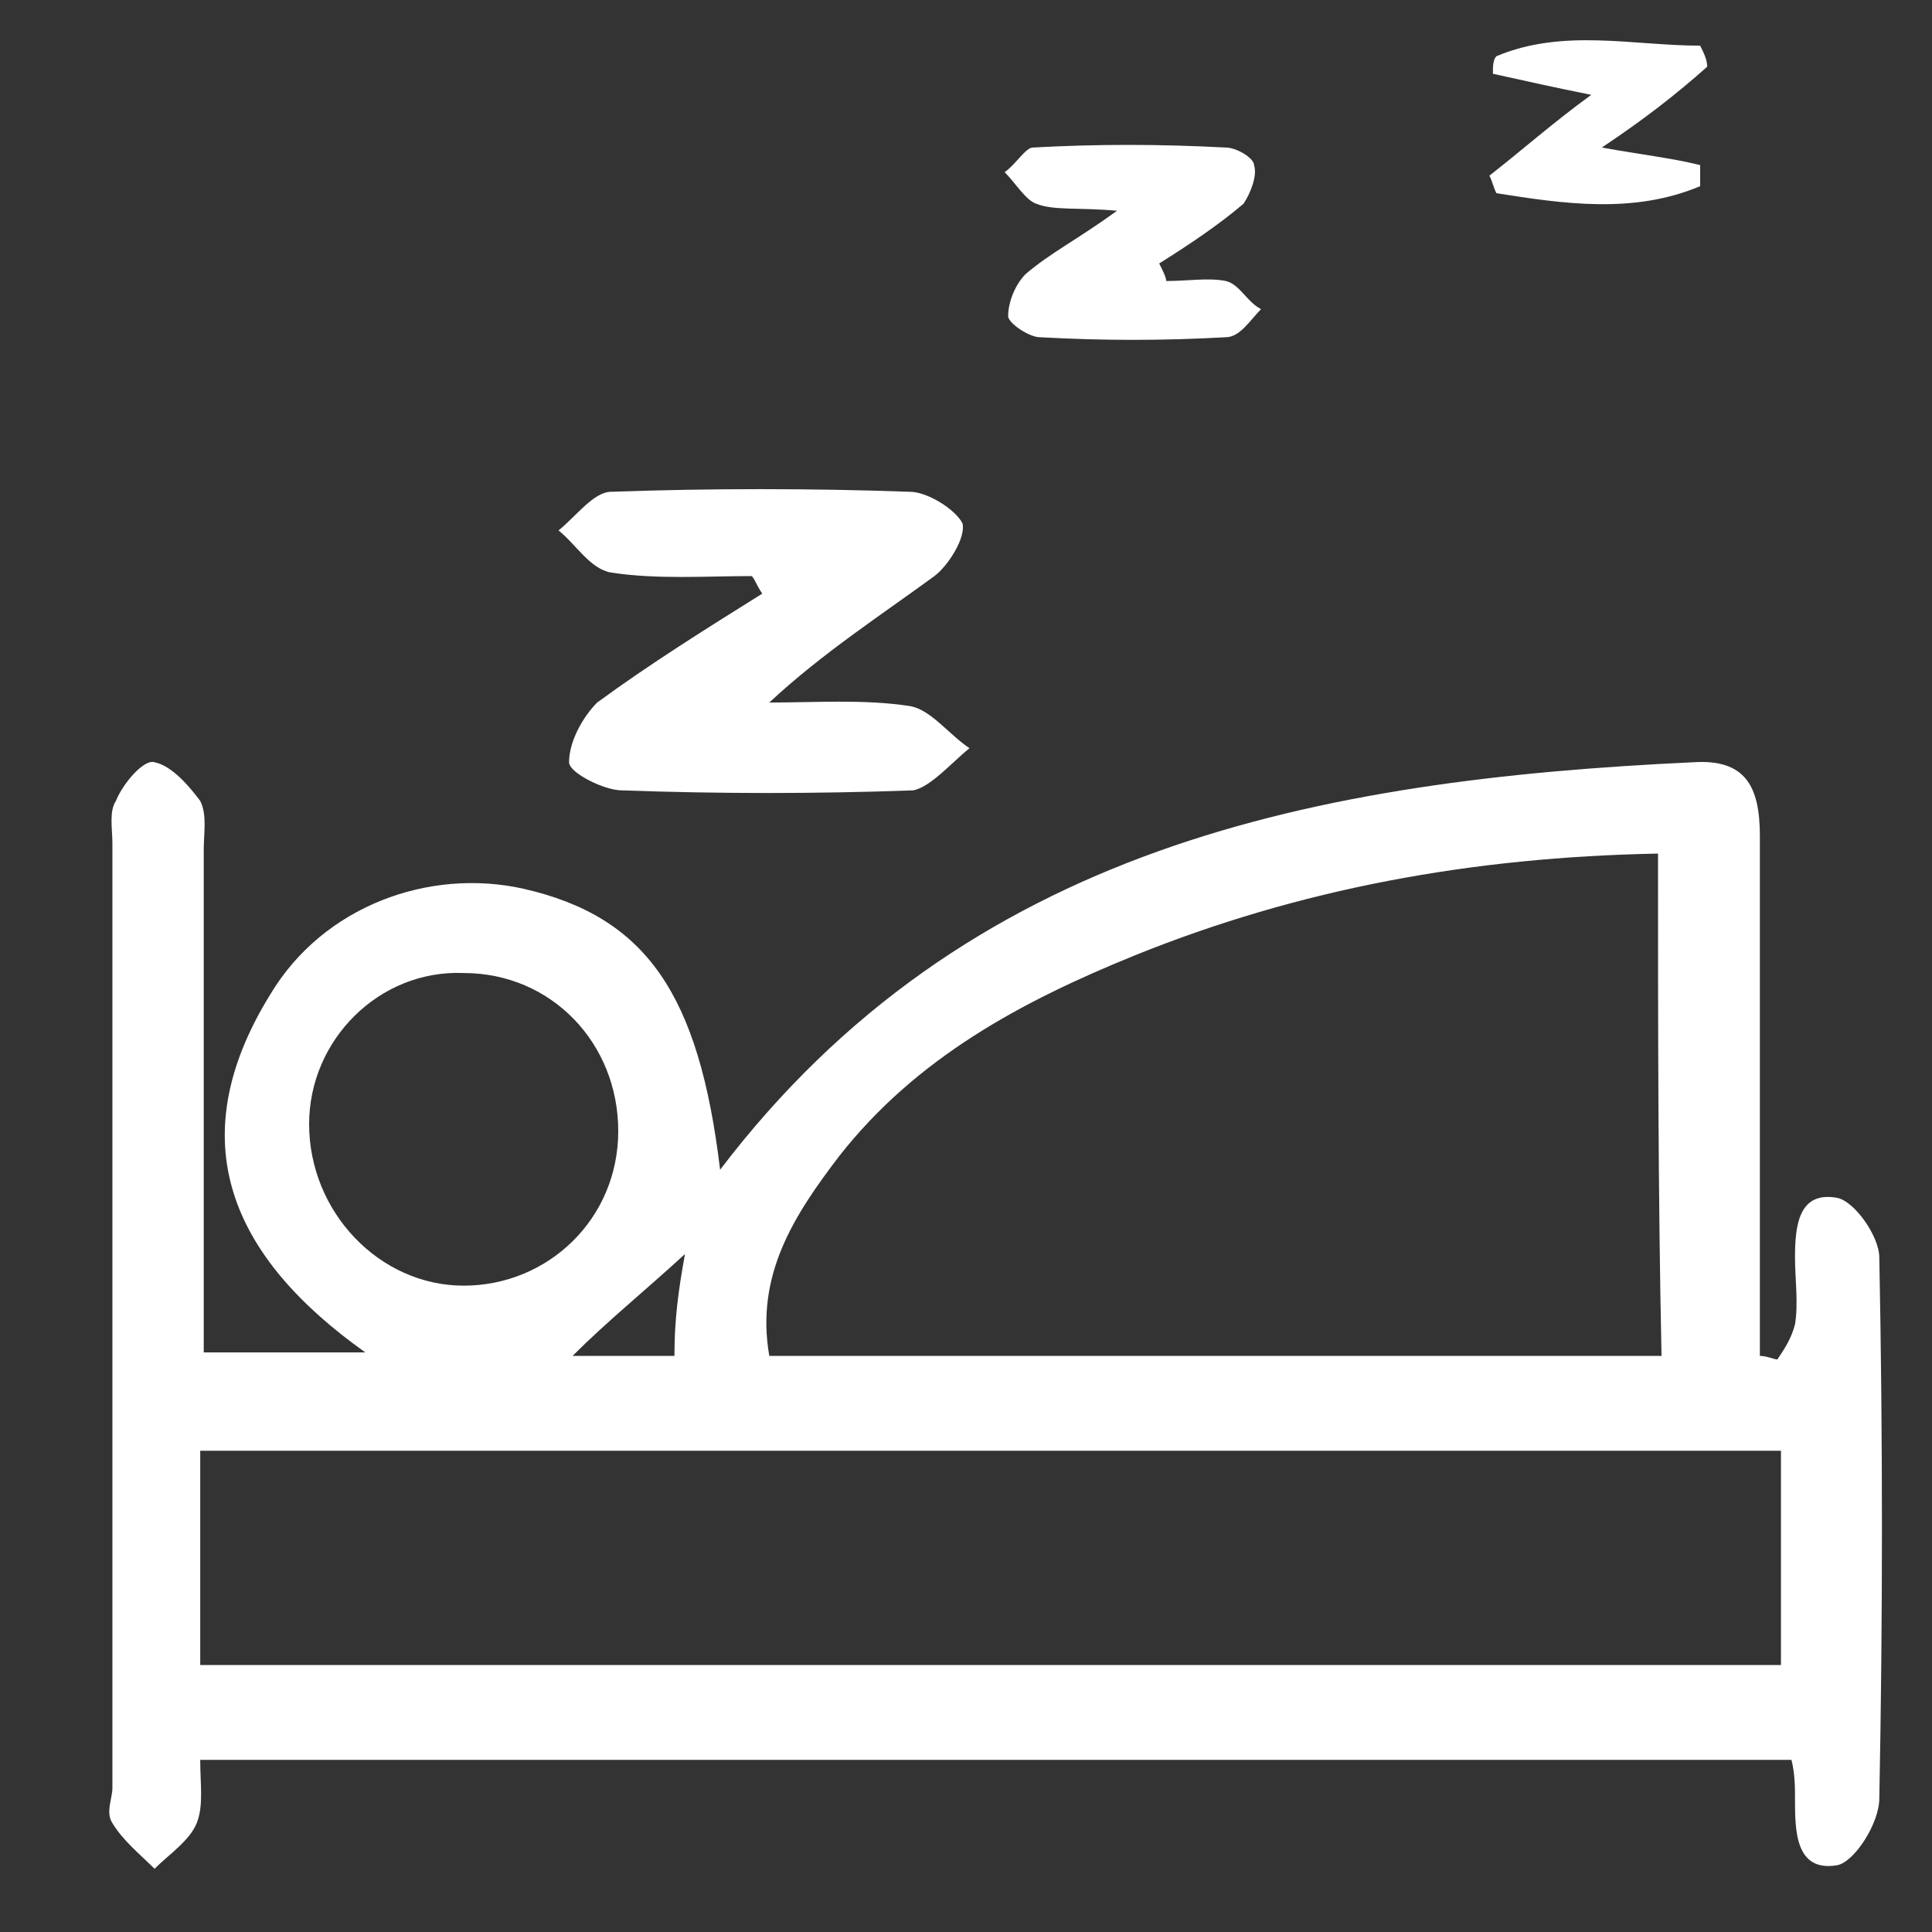 <?xml version="1.0" encoding="utf-8"?>
<!-- Generator: Adobe Illustrator 24.1.0, SVG Export Plug-In . SVG Version: 6.00 Build 0)  -->
<svg version="1.1" id="图层_1" xmlns="http://www.w3.org/2000/svg" xmlns:xlink="http://www.w3.org/1999/xlink" x="0px" y="0px"
	 viewBox="0 0 55 55" style="enable-background:new 0 0 55 55;" xml:space="preserve">
<rect x="0" y="0" width="55" height="55" fill="#333333" stroke="none"/>
<style type="text/css">
	.st0{fill:#FFFFFF;}
</style>
<g>
	<path class="st0" d="M5.7,50.1c0,0.7,0.1,1.3-0.1,1.8c-0.2,0.5-0.8,0.9-1.2,1.3c-0.4-0.4-0.9-0.8-1.2-1.3c-0.2-0.3,0-0.7,0-1
		c0-9,0-17.9,0-26.9c0-0.4-0.1-0.9,0.1-1.2c0.2-0.5,0.8-1.2,1.1-1.1c0.5,0.1,1,0.7,1.3,1.1c0.2,0.4,0.1,0.9,0.1,1.4
		c0,4.7,0,9.4,0,14.3c1.5,0,3,0,4.6,0c-3.8-2.7-5.3-6-2.7-10.2c1.5-2.5,4.5-3.6,7.2-3c3.5,0.8,5,3,5.6,8c7-9.2,17-11.1,27.7-11.6
		c1.5-0.1,1.9,0.7,1.9,2.1c0,4.3,0,8.6,0,12.9c0,0.6,0,1.2,0,1.9c0.2,0,0.4,0.1,0.5,0.1c0.2-0.3,0.4-0.6,0.5-1c0.1-0.6,0-1.3,0-1.9
		c0-0.9,0.1-1.9,1.2-1.7c0.5,0.1,1.2,1.1,1.2,1.7c0.1,5.1,0.1,10.3,0,15.4c0,0.7-0.7,1.8-1.2,1.9c-1.2,0.2-1.2-1-1.2-1.9
		c0-0.3,0-0.7-0.1-1.1C35.7,50.1,20.7,50.1,5.7,50.1z M47.2,24.3c-5.3,0.1-10.2,1-14.9,2.9c-3.2,1.3-6.2,2.9-8.4,5.7
		c-1.3,1.7-2.4,3.4-2,5.7c8.5,0,16.9,0,25.4,0C47.2,33.8,47.2,29.2,47.2,24.3z M50.7,47.4c0-2.2,0-4.2,0-6.1c-15.1,0-30.1,0-45,0
		c0,2.1,0,4.1,0,6.1C20.8,47.4,35.7,47.4,50.7,47.4z M8.8,32c0,2.5,2,4.6,4.4,4.6c2.4,0,4.4-1.9,4.4-4.4c0-2.5-1.9-4.5-4.4-4.5
		C10.8,27.6,8.8,29.6,8.8,32z M19.5,35.7c-1.2,1.1-2.2,1.9-3.2,2.9c1.1,0,1.9,0,2.9,0C19.2,37.6,19.3,36.8,19.5,35.7z"/>
	<path class="st0" d="M21.4,16.4c-1.3,0-2.7,0.1-4-0.1c-0.6-0.1-1-0.8-1.5-1.2c0.5-0.4,1-1.1,1.5-1.1c2.8-0.1,5.7-0.1,8.5,0
		c0.5,0,1.3,0.5,1.5,0.9c0.1,0.4-0.4,1.2-0.8,1.5c-1.5,1.1-3.2,2.2-4.7,3.6c1.3,0,2.7-0.1,4,0.1c0.6,0.1,1.1,0.8,1.7,1.2
		c-0.5,0.4-1.1,1.1-1.6,1.2c-2.8,0.1-5.5,0.1-8.3,0c-0.5,0-1.5-0.5-1.5-0.8c0-0.6,0.4-1.3,0.8-1.7c1.5-1.1,3.1-2.1,4.7-3.1
		C21.5,16.6,21.5,16.5,21.4,16.4z"/>
	<path class="st0" d="M33.2,8c0.6,0,1.2-0.1,1.7,0c0.4,0.1,0.6,0.6,1,0.8c-0.3,0.3-0.6,0.8-1,0.8c-1.8,0.1-3.5,0.1-5.3,0
		c-0.3,0-0.9-0.4-0.9-0.6c0-0.4,0.2-0.9,0.5-1.2c0.7-0.6,1.5-1,2.6-1.8c-1.1-0.1-1.8,0-2.3-0.2c-0.3-0.1-0.6-0.6-0.9-0.9
		c0.3-0.2,0.6-0.7,0.8-0.7c1.8-0.1,3.6-0.1,5.5,0c0.3,0,0.8,0.3,0.8,0.5c0.1,0.3-0.1,0.8-0.3,1.1c-0.7,0.6-1.6,1.2-2.4,1.7
		C33.1,7.7,33.2,7.9,33.2,8z"/>
	<path class="st0" d="M45.6,4.2c1.1,0.2,2,0.3,2.8,0.5c0,0.2,0,0.4,0,0.6c-1.9,0.8-3.9,0.5-5.8,0.2c-0.1-0.2-0.1-0.3-0.2-0.5
		c0.9-0.7,1.8-1.5,2.9-2.3c-1-0.2-1.9-0.4-2.8-0.6c0-0.2,0-0.4,0.1-0.5c1.9-0.8,3.9-0.3,5.8-0.3c0.1,0.2,0.2,0.4,0.2,0.6
		C47.7,2.7,46.8,3.4,45.6,4.2z"/>
</g>
</svg>
